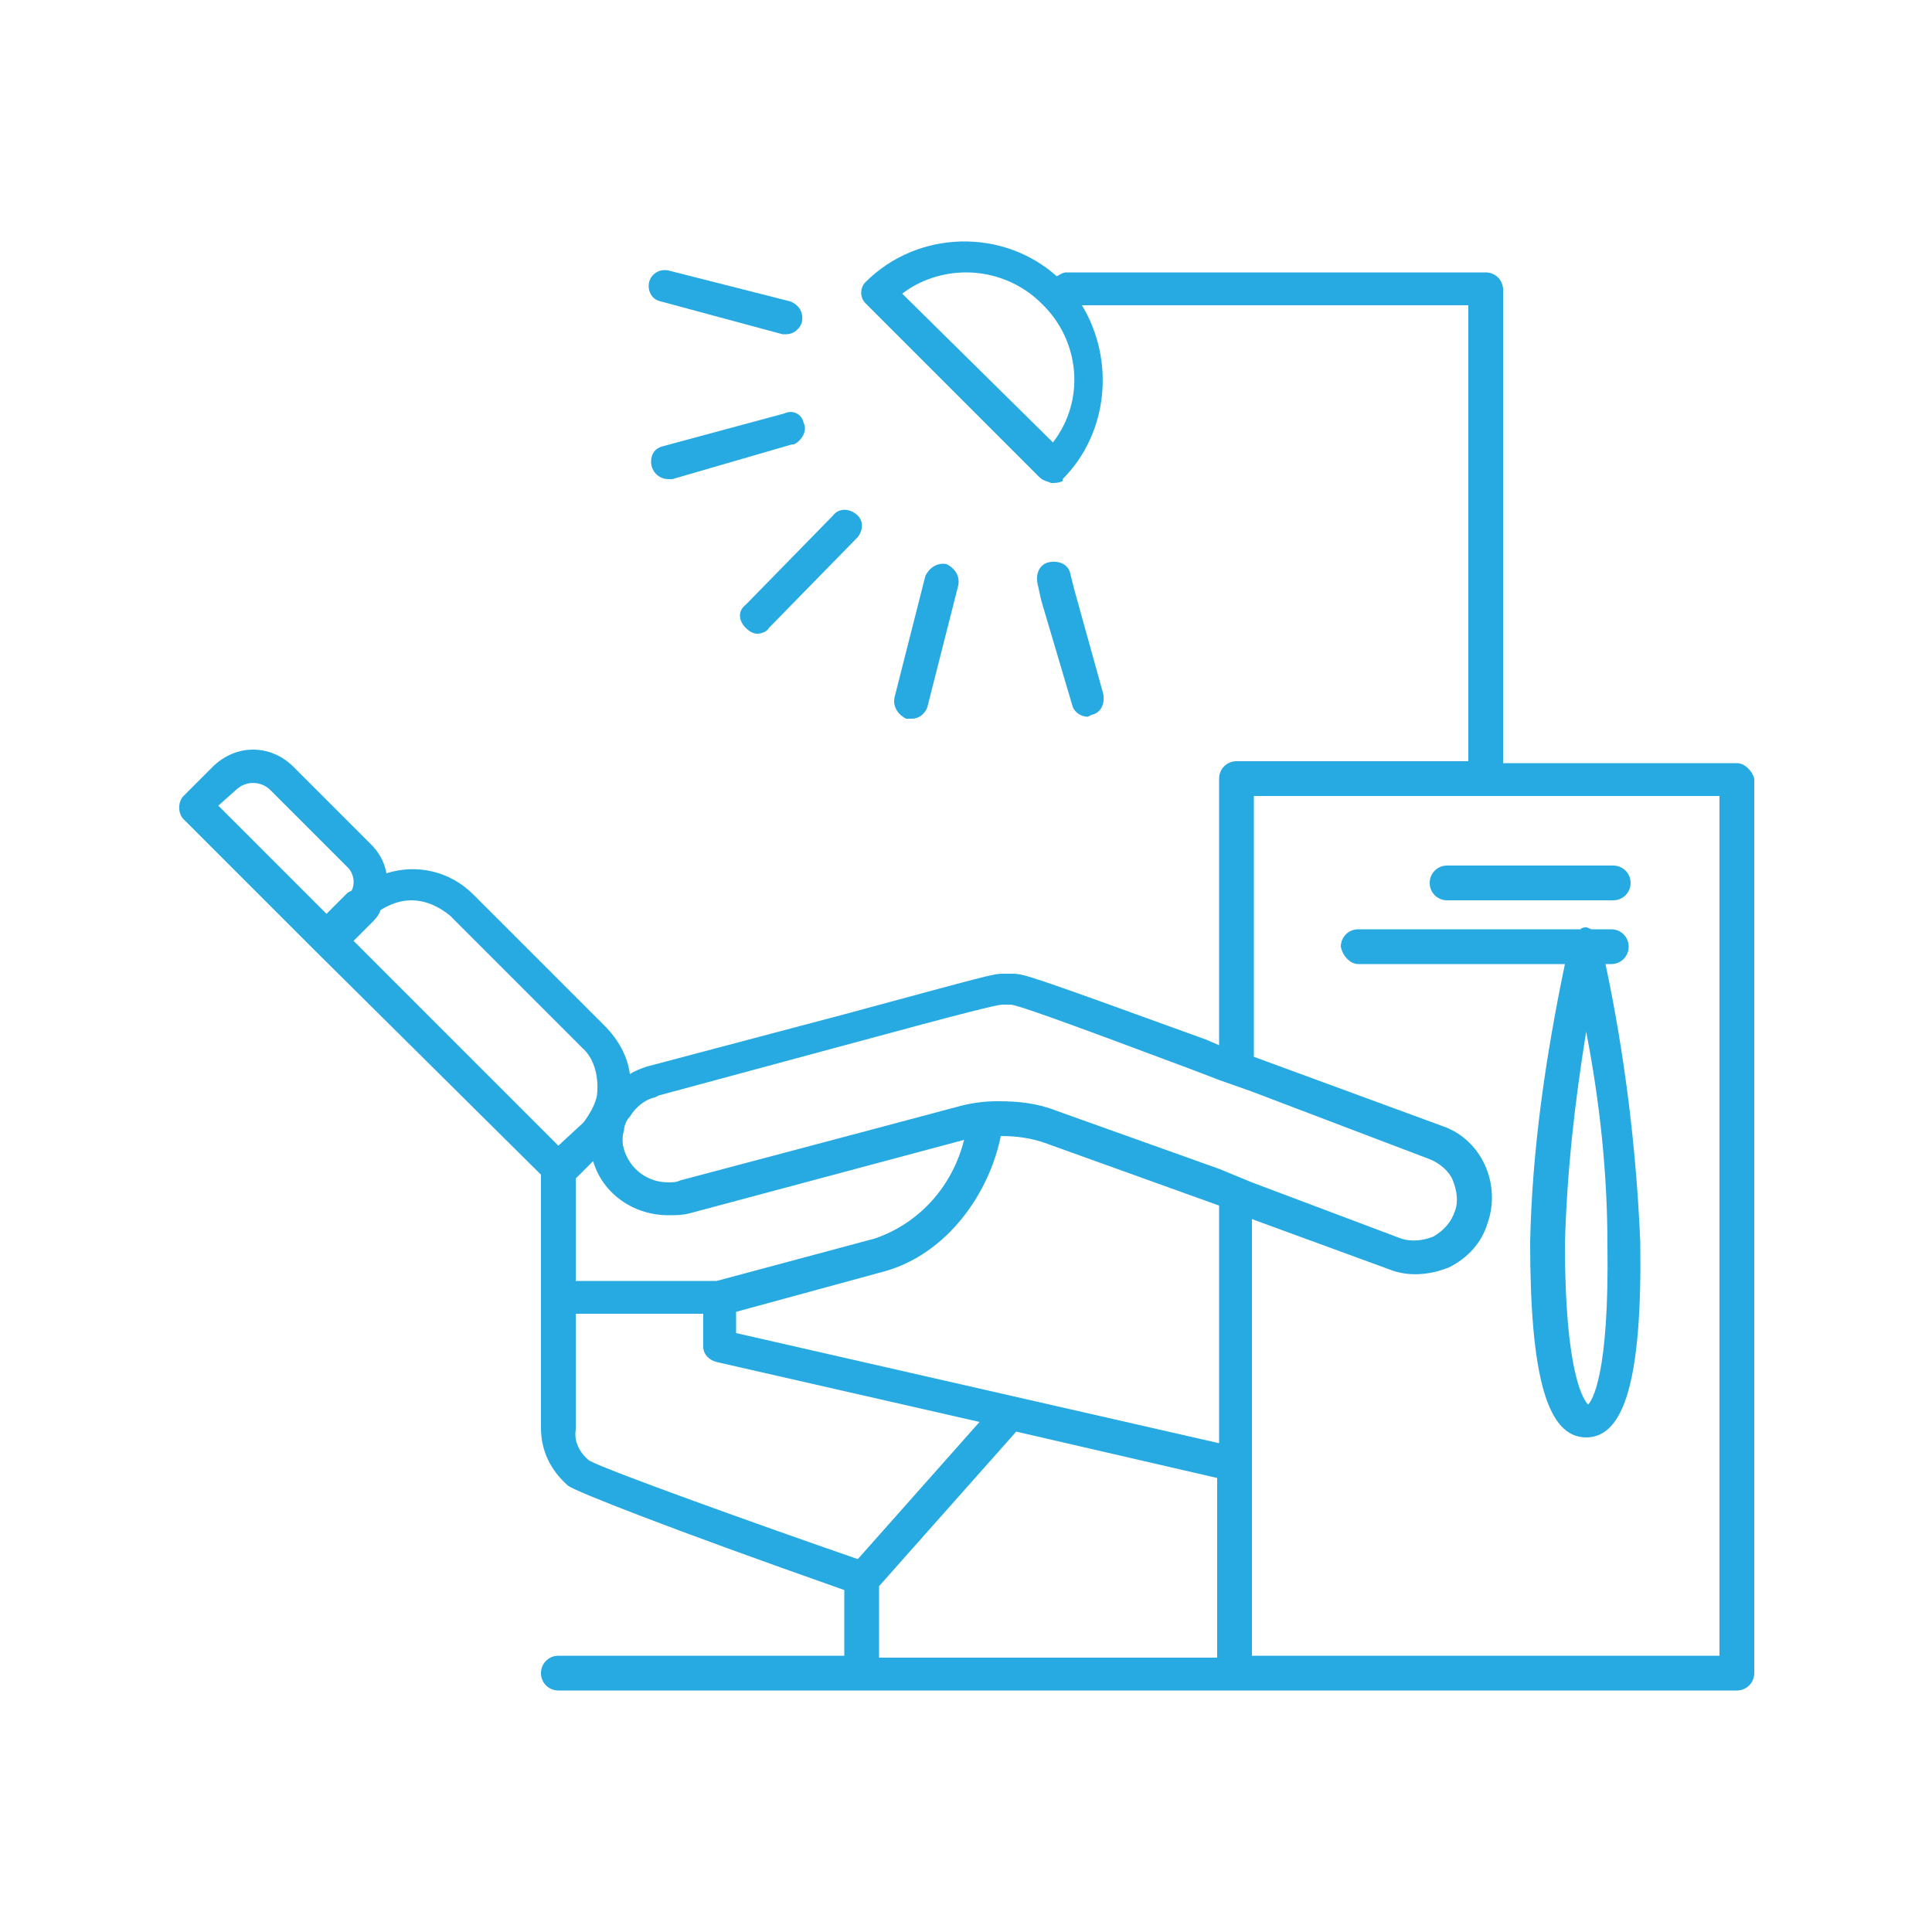 <?xml version="1.0" encoding="utf-8"?>
<!-- Generator: Adobe Illustrator 22.0.1, SVG Export Plug-In . SVG Version: 6.00 Build 0)  -->
<svg version="1.1" id="Layer_1" xmlns="http://www.w3.org/2000/svg" xmlns:xlink="http://www.w3.org/1999/xlink" x="0px" y="0px"
	 viewBox="0 0 100 100" style="enable-background:new 0 0 100 100;" xml:space="preserve">
<style type="text/css">
	.st0{fill:#27AAE1;}
</style>
<g>
	<path class="st0" d="M38.6,32.5c0.2,0.2,0.4,0.3,0.6,0.3c0.2,0,0.5-0.1,0.6-0.3l4.5-4.6l0.1-0.1c0.3-0.4,0.3-0.9-0.1-1.2
		c-0.4-0.3-0.9-0.3-1.2,0.1l-4.5,4.6C38.2,31.6,38.2,32.1,38.6,32.5z"/>
	<path class="st0" d="M47.2,37.2c0.4,0,0.7-0.3,0.8-0.6l1.6-6.3c0.1-0.5-0.2-0.9-0.6-1.1c-0.5-0.1-0.9,0.2-1.1,0.6l-1.6,6.3
		c-0.1,0.5,0.2,0.9,0.6,1.1H47.2z"/>
	<path class="st0" d="M55.5,36.5c0.1,0.4,0.5,0.6,0.8,0.6l0.2-0.1c0.5-0.1,0.7-0.6,0.6-1.1l-1.5-5.4l-0.2-0.8l0,0
		c-0.1-0.5-0.6-0.7-1.1-0.6l0,0c-0.5,0.1-0.7,0.6-0.6,1.1l0.2,0.9L55.5,36.5z"/>
	<path class="st0" d="M40.7,17.2C40.7,17.3,40.7,17.2,40.7,17.2"/>
	<path class="st0" d="M34.2,15.6l6.3,1.7c0.1,0,0.1,0,0.2,0c0.4,0,0.7-0.3,0.8-0.6c0.1-0.5-0.1-0.9-0.6-1.1L34.6,14l0,0
		c-0.5-0.1-0.9,0.2-1,0.6l0,0C33.5,15,33.7,15.5,34.2,15.6z"/>
	<path class="st0" d="M40.6,21.4l-6.3,1.7c-0.4,0.1-0.6,0.4-0.6,0.8c0,0.5,0.4,0.9,0.9,0.9h0.2L41,23h0.1c0.4-0.2,0.7-0.7,0.5-1.1
		C41.5,21.4,41,21.2,40.6,21.4z"/>
	<path class="st0" d="M89.9,39.5H77.8V15c0-0.5-0.4-0.9-0.9-0.9H55.2c-0.2,0-0.3,0.1-0.5,0.2c-2.8-2.5-7.2-2.4-9.9,0.3
		c-0.3,0.3-0.3,0.8,0,1.1l9,9c0.2,0.2,0.4,0.2,0.6,0.3c0.2,0,0.4,0,0.6-0.1v-0.1l0,0c2.4-2.4,2.7-6.2,1-9h20v23.6H64
		c-0.5,0-0.9,0.4-0.9,0.9v13.8l-0.7-0.3c-9.1-3.3-9.4-3.4-10-3.4h-0.5c-0.5,0-0.8,0.1-8.2,2.1l-10.2,2.7c-0.3,0.1-0.6,0.2-0.9,0.4
		c-0.1-0.9-0.6-1.8-1.3-2.5l-6.8-6.8c-1.2-1.2-2.9-1.6-4.5-1.1c-0.1-0.6-0.4-1.1-0.8-1.5l-4-4c-1.2-1.2-3-1.2-4.2,0l-1.5,1.5
		c-0.3,0.3-0.3,0.9,0,1.2l6.8,6.8L28,60.8v13.1c0,1.2,0.5,2.2,1.4,3c0.4,0.3,5.2,2.2,14.3,5.4v3.4H28.9c-0.5,0-0.9,0.4-0.9,0.9
		s0.4,0.9,0.9,0.9l0,0h61c0.5,0,0.9-0.4,0.9-0.9V40.3C90.7,39.9,90.3,39.5,89.9,39.5z M54.5,22.9l-7.8-7.7l0,0
		c0.9-0.7,2.1-1.1,3.3-1.1c1.5,0,2.9,0.6,3.9,1.6C55.9,17.6,56.2,20.7,54.5,22.9z M34.6,62.9c0.4,0,0.7,0,1.1-0.1L49.9,59
		c-0.6,2.4-2.3,4.3-4.6,5.1l-8.2,2.2h-7.3V61l0.9-0.9C31.2,61.8,32.8,62.9,34.6,62.9z M18.2,46.1L18,46.2l-1.1,1.1l-5.6-5.6l0.9-0.8
		c0.5-0.5,1.3-0.5,1.8,0l4,4C18.3,45.2,18.4,45.7,18.2,46.1z M28.9,59.3L28,58.4l-9.7-9.7l0.9-0.9c0.2-0.2,0.4-0.4,0.5-0.7
		c0.5-0.3,1-0.5,1.6-0.5c0.7,0,1.4,0.3,2,0.8l6.8,6.8c0.7,0.6,0.9,1.6,0.8,2.5c-0.1,0.5-0.4,1-0.7,1.4L28.9,59.3z M30.5,75.6
		c-0.5-0.4-0.8-1-0.7-1.6v-6h6.6v1.7c0,0.4,0.3,0.7,0.7,0.8l13.6,3.1l-6.3,7.1C39.2,78.9,31.4,76.1,30.5,75.6z M45.5,85.7v-3.6
		l7.1-8L63,76.5v9.3H45.5V85.7z M63.1,74.7l-25-5.7v-1.1l7.7-2.1c3.2-0.9,5.4-4,6-7c0.8,0,1.6,0.1,2.4,0.4l8.9,3.2V74.7z M54.7,57.5
		c-1-0.4-2-0.5-3-0.5h-0.1c-0.7,0-1.4,0.1-2.1,0.3L45,58.5l-9.8,2.6c-0.2,0.1-0.4,0.1-0.6,0.1c-1.1,0-2-0.7-2.3-1.7
		c-0.1-0.3-0.1-0.7,0-1c0-0.2,0.1-0.5,0.3-0.7c0.3-0.5,0.8-0.9,1.3-1l0.2-0.1l10-2.7c5.9-1.6,7.5-2,7.8-2h0.4c0.3,0,2.3,0.7,9.5,3.4
		l1.3,0.5l1.7,0.6L74,60c0.5,0.2,1,0.6,1.2,1.1s0.3,1.1,0.1,1.6c-0.2,0.6-0.6,1-1.1,1.3c-0.5,0.2-1.1,0.3-1.7,0.1l-7.7-2.9l-1.7-0.7
		L54.7,57.5z M89,85.7H64.8V63.1l7.1,2.6c1,0.4,2.1,0.3,3.1-0.1c1-0.5,1.7-1.3,2-2.3c0.7-2-0.3-4.3-2.3-5l-9.8-3.6V41.2H89V85.7z"/>
	<path class="st0" d="M70.3,49.9H81c-1,4.8-1.7,9.6-1.8,14.4c0,7,0.9,10.1,2.9,10.1s2.9-3.1,2.8-10.1c-0.2-4.8-0.8-9.7-1.8-14.4h0.3
		c0.5,0,0.9-0.4,0.9-0.9s-0.4-0.9-0.9-0.9h-1c-0.1,0-0.2-0.1-0.3-0.1c-0.1,0-0.2,0-0.3,0.1H70.3c-0.5,0-0.9,0.4-0.9,0.9
		C69.5,49.5,69.9,49.9,70.3,49.9z M82.2,72.7C82,72.5,81,71.2,81,64.4c0.1-3.7,0.5-7.3,1.1-11c0.7,3.6,1.1,7.3,1.1,11
		C83.3,71.2,82.4,72.5,82.2,72.7z"/>
	<path class="st0" d="M74.9,46.6h8.6l0,0c0.5,0,0.9-0.4,0.9-0.9s-0.4-0.9-0.9-0.9h-8.6c-0.5,0-0.9,0.4-0.9,0.9S74.4,46.6,74.9,46.6z
		"/>
</g>
</svg>
